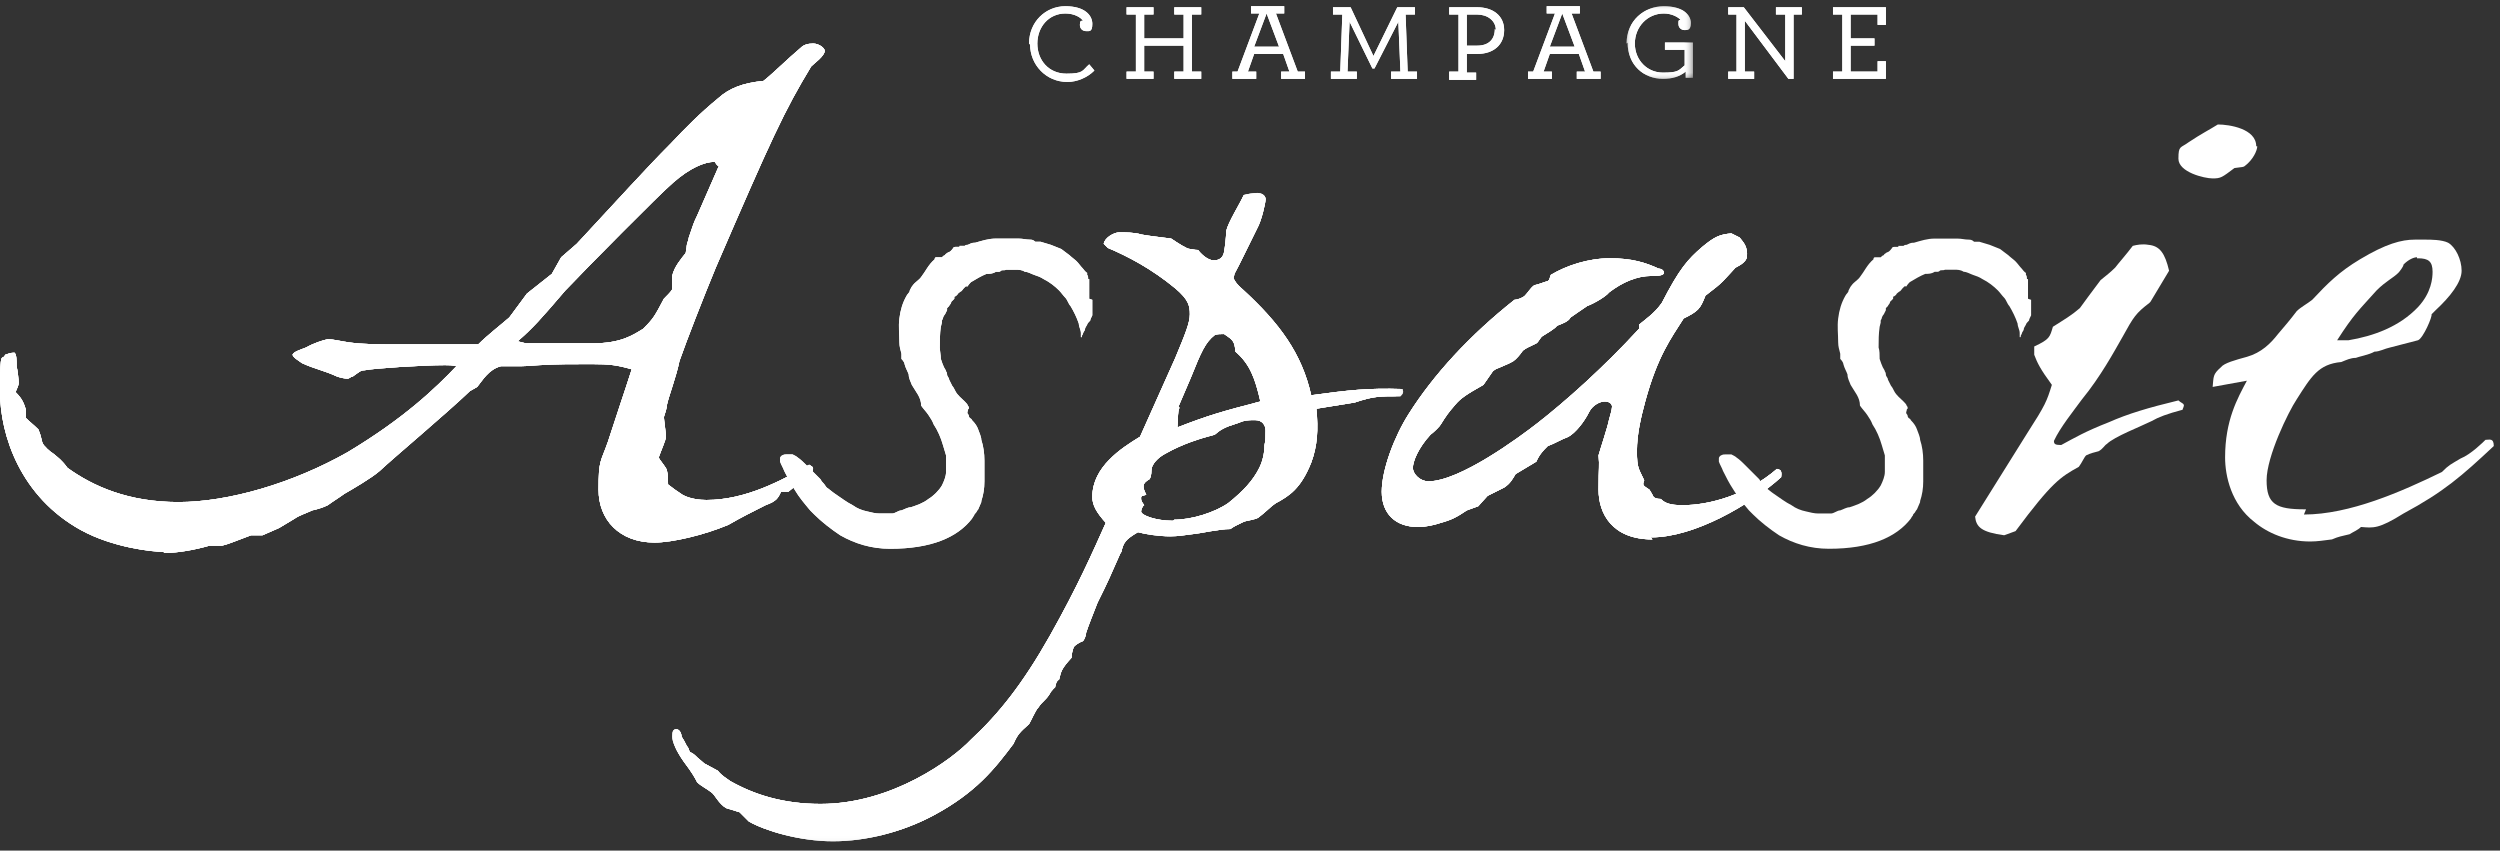 <?xml version="1.0" encoding="UTF-8"?>
<svg id="Calque_1" data-name="Calque 1" xmlns="http://www.w3.org/2000/svg" xmlns:xlink="http://www.w3.org/1999/xlink" version="1.1" viewBox="0 0 241 82">
  <rect x="0" y="0" width="241" height="82" fill="#333333" stroke="none"/>
  <defs>
    <style>
      .cls-1 {
        mask: url(#mask);
      }

      .cls-2 {
        mask: url(#mask-2-2);
      }

      .cls-3 {
        mask: url(#mask-4-2);
      }

      .cls-4 {
        fill: #fff;
        fill-rule: evenodd;
        stroke-width: 0px;
      }

      .cls-5 {
        mask: url(#mask-3);
      }

      .cls-6 {
        mask: url(#mask-5);
      }

      .cls-7 {
        mask: url(#mask-1);
      }
    </style>
    <mask id="mask" x="156.8" y=".5" width="6.3" height="7.2" maskUnits="userSpaceOnUse">
      <g id="mask-2">
        <polygon id="path-1" class="cls-4" points="156.8 .5 163.1 .5 163.1 7.7 156.8 7.7 156.8 .5"/>
      </g>
    </mask>
    <mask id="mask-1" x="156.8" y=".5" width="6.3" height="7.2" maskUnits="userSpaceOnUse">
      <g id="mask-4">
        <polygon id="path-3" class="cls-4" points="156.8 .5 163.1 .5 163.1 7.7 156.8 7.7 156.8 .5"/>
      </g>
    </mask>
    <mask id="mask-2-2" data-name="mask-2" x="64.7" y="18.5" width="70.6" height="62.6" maskUnits="userSpaceOnUse">
      <g id="mask-6">
        <polygon id="path-5" class="cls-4" points="64.7 18.5 135.2 18.5 135.2 81.1 64.7 81.1 64.7 18.5"/>
      </g>
    </mask>
    <mask id="mask-3" x="64.7" y="18.5" width="70.6" height="62.6" maskUnits="userSpaceOnUse">
      <g id="mask-8">
        <polygon id="path-7" class="cls-4" points="64.7 18.5 135.2 18.5 135.2 81.1 64.7 81.1 64.7 18.5"/>
      </g>
    </mask>
    <mask id="mask-4-2" data-name="mask-4" x="64.7" y="18.5" width="70.6" height="62.6" maskUnits="userSpaceOnUse">
      <g id="mask-10">
        <polygon id="path-9" class="cls-4" points="64.7 18.5 135.2 18.5 135.2 81.1 64.7 81.1 64.7 18.5"/>
      </g>
    </mask>
    <mask id="mask-5" x="64.7" y="18.5" width="70.6" height="62.6" maskUnits="userSpaceOnUse">
      <g id="mask-12">
        <polygon id="path-11" class="cls-4" points="64.7 18.5 135.2 18.5 135.2 81.1 64.7 81.1 64.7 18.5"/>
      </g>
    </mask>
  </defs>
  <g id="Artboards">
    <g id="product-details">
      <g id="nav">
        <g id="nav-logo">
          <path id="Fill-1" class="cls-4" d="M99.2,4.2c0-2.1,1.6-3.6,3.5-3.6s2.6.9,2.6,1.7-.3.7-.6.7-.6-.2-.6-.6.1-.4.3-.4c-.2-.3-.8-.7-1.7-.7-1.6,0-2.7,1.3-2.7,2.9s1.1,2.9,2.8,2.9,1.5-.3,2.2-.9l.5.6c-.7.7-1.7,1.1-2.6,1.1-2.1,0-3.6-1.7-3.6-3.6"/>
          <polygon id="Fill-3" class="cls-4" points="108.6 6.9 109.5 6.9 109.5 1.4 108.6 1.4 108.6 .7 111.2 .7 111.2 1.4 110.3 1.4 110.3 3.7 114.1 3.7 114.1 1.4 113.2 1.4 113.2 .7 115.8 .7 115.8 1.4 114.9 1.4 114.9 6.9 115.8 6.9 115.8 7.6 113.2 7.6 113.2 6.9 114.1 6.9 114.1 4.4 110.3 4.4 110.3 6.9 111.2 6.9 111.2 7.6 108.6 7.6 108.6 6.9"/>
          <path id="Fill-5" class="cls-4" d="M123.3,4.5l-1.2-3.2-1.2,3.2h2.4ZM118.6,6.9h.7l2.1-5.6h-.8v-.7h3.2v.7h-.8l2.1,5.6h.7v.7h-2.3v-.7h.8l-.6-1.7h-2.8l-.6,1.7h.8v.7h-2.3v-.7Z"/>
          <polygon id="Fill-7" class="cls-4" points="128.3 6.9 129.2 6.9 129.4 1.4 128.5 1.4 128.5 .7 130.2 .7 132.4 5.4 134.7 .7 136.4 .7 136.4 1.4 135.5 1.4 135.7 6.9 136.6 6.9 136.6 7.6 134.1 7.6 134.1 6.9 135 6.9 134.8 2.1 132.5 6.6 132.3 6.6 130.1 2.1 129.9 6.9 130.8 6.9 130.8 7.6 128.3 7.6 128.3 6.9"/>
          <path id="Fill-9" class="cls-4" d="M144.2,2.9c0-.9-.8-1.5-1.8-1.5h-1v3c.2,0,.6,0,1,0,1.1,0,1.7-.6,1.7-1.6h0ZM139.7,6.9h.9V1.4h-.9v-.7h2.7c1.5,0,2.6.8,2.6,2.2s-1,2.3-2.6,2.3-.8,0-1,0v1.8h.9v.7h-2.6v-.7Z"/>
          <path id="Fill-11" class="cls-4" d="M151.8,4.5l-1.2-3.2-1.2,3.2h2.4ZM147.1,6.9h.7l2.1-5.6h-.8v-.7h3.2v.7h-.8l2.1,5.6h.7v.7h-2.3v-.7h.8l-.6-1.7h-2.8l-.6,1.7h.8v.7h-2.3v-.7Z"/>
          <g id="Group-15">
            <g class="cls-1">
              <path id="Fill-13" class="cls-4" d="M156.8,4.2c0-2.2,1.7-3.6,3.6-3.6s2.6.9,2.6,1.6-.3.7-.6.7-.6-.2-.6-.6,0-.3.2-.4c-.3-.3-.9-.6-1.6-.6-1.6,0-2.8,1.3-2.8,2.9s1.2,2.8,2.7,2.8,1.5-.2,2.1-.7v-1.5h-1.9v-.7h2.7v3.4h-.7v-.6c-.6.5-1.3.7-2.2.7-1.8,0-3.4-1.3-3.4-3.5"/>
            </g>
          </g>
          <polygon id="Fill-16" class="cls-4" points="168.2 2 168.2 6.9 169.1 6.9 169.1 7.6 166.6 7.6 166.6 6.9 167.4 6.9 167.4 1.4 166.6 1.4 166.6 .7 168.1 .7 172.1 5.9 172.1 1.4 171.2 1.4 171.2 .7 173.7 .7 173.7 1.4 172.9 1.4 172.9 7.6 172.4 7.6 168.2 2"/>
          <polygon id="Fill-18" class="cls-4" points="176.7 6.9 177.6 6.9 177.6 1.4 176.7 1.4 176.7 .7 181.8 .7 181.8 2.4 181 2.4 181 1.4 178.4 1.4 178.4 3.7 180.7 3.7 180.7 4.4 178.4 4.4 178.4 6.9 181 6.9 181 5.9 181.8 5.9 181.8 7.6 176.7 7.6 176.7 6.9"/>
          <path id="Fill-20" class="cls-4" d="M99.2,4.2c0-2.1,1.6-3.6,3.5-3.6s2.6.9,2.6,1.7-.3.7-.6.7-.6-.2-.6-.6.1-.4.3-.4c-.2-.3-.8-.7-1.7-.7-1.6,0-2.7,1.3-2.7,2.9s1.1,2.9,2.8,2.9,1.5-.3,2.2-.9l.5.6c-.7.7-1.7,1.1-2.6,1.1-2.1,0-3.6-1.7-3.6-3.6"/>
          <polygon id="Fill-22" class="cls-4" points="108.6 6.9 109.5 6.9 109.5 1.4 108.6 1.4 108.6 .7 111.2 .7 111.2 1.4 110.3 1.4 110.3 3.7 114.1 3.7 114.1 1.4 113.2 1.4 113.2 .7 115.8 .7 115.8 1.4 114.9 1.4 114.9 6.9 115.8 6.9 115.8 7.6 113.2 7.6 113.2 6.9 114.1 6.9 114.1 4.4 110.3 4.4 110.3 6.9 111.2 6.9 111.2 7.6 108.6 7.6 108.6 6.9"/>
          <path id="Fill-24" class="cls-4" d="M123.3,4.5l-1.2-3.2-1.2,3.2h2.4ZM118.6,6.9h.7l2.1-5.6h-.8v-.7h3.2v.7h-.8l2.1,5.6h.7v.7h-2.3v-.7h.8l-.6-1.7h-2.8l-.6,1.7h.8v.7h-2.3v-.7Z"/>
          <polygon id="Fill-26" class="cls-4" points="128.3 6.9 129.2 6.9 129.4 1.4 128.5 1.4 128.5 .7 130.2 .7 132.4 5.4 134.7 .7 136.4 .7 136.4 1.4 135.5 1.4 135.7 6.9 136.6 6.9 136.6 7.6 134.1 7.6 134.1 6.9 135 6.9 134.8 2.1 132.5 6.6 132.3 6.6 130.1 2.1 129.9 6.9 130.8 6.9 130.8 7.6 128.3 7.6 128.3 6.9"/>
          <path id="Fill-28" class="cls-4" d="M144.2,2.9c0-.9-.8-1.5-1.8-1.5h-1v3c.2,0,.6,0,1,0,1.1,0,1.7-.6,1.7-1.6h0ZM139.7,6.9h.9V1.4h-.9v-.7h2.7c1.5,0,2.6.8,2.6,2.2s-1,2.3-2.6,2.3-.8,0-1,0v1.8h.9v.7h-2.6v-.7Z"/>
          <path id="Fill-30" class="cls-4" d="M151.8,4.5l-1.2-3.2-1.2,3.2h2.4ZM147.1,6.9h.7l2.1-5.6h-.8v-.7h3.2v.7h-.8l2.1,5.6h.7v.7h-2.3v-.7h.8l-.6-1.7h-2.8l-.6,1.7h.8v.7h-2.3v-.7Z"/>
          <g id="Group-34">
            <g class="cls-7">
              <path id="Fill-32" class="cls-4" d="M156.8,4.2c0-2.2,1.7-3.6,3.6-3.6s2.6.9,2.6,1.6-.3.7-.6.7-.6-.2-.6-.6,0-.3.2-.4c-.3-.3-.9-.6-1.6-.6-1.6,0-2.8,1.3-2.8,2.9s1.2,2.8,2.7,2.8,1.5-.2,2.1-.7v-1.5h-1.9v-.7h2.7v3.4h-.7v-.6c-.6.5-1.3.7-2.2.7-1.8,0-3.4-1.3-3.4-3.5"/>
            </g>
          </g>
          <polygon id="Fill-35" class="cls-4" points="168.2 2 168.2 6.9 169.1 6.9 169.1 7.6 166.6 7.6 166.6 6.9 167.4 6.9 167.4 1.4 166.6 1.4 166.6 .7 168.1 .7 172.1 5.9 172.1 1.4 171.2 1.4 171.2 .7 173.7 .7 173.7 1.4 172.9 1.4 172.9 7.6 172.4 7.6 168.2 2"/>
          <polygon id="Fill-37" class="cls-4" points="176.7 6.9 177.6 6.9 177.6 1.4 176.7 1.4 176.7 .7 181.8 .7 181.8 2.4 181 2.4 181 1.4 178.4 1.4 178.4 3.7 180.7 3.7 180.7 4.4 178.4 4.4 178.4 6.9 181 6.9 181 5.9 181.8 5.9 181.8 7.6 176.7 7.6 176.7 6.9"/>
          <path id="Fill-39" class="cls-4" d="M15.8,53.2c-1.1,0-4.9-.4-8-2.1C2,47.9,0,42,0,37.7s.2-2.8.5-3.5c.3-.1.5-.2.9-.2.2.2.2.7.2,1.3.1.4.2,1.3.2,1.6s-.2.6-.3.9c.7.7.8,1.1,1,1.7v.8c.4.4.8.7,1.2,1.1.3.7.3,1.1.4,1.3.1.3.8.9,1,1,.5.4.9.7,1.4,1.4,2.5,1.8,5.9,3.3,10.7,3.3s11-1.8,16.3-4.8c5.5-3.3,8.5-6.2,10.5-8.3-.4-.1-.8-.1-1.1-.1-2.1,0-6.8.3-7.8.5-.3,0-.4.1-1.1.6-.2,0-.3.2-.5.2-.3,0-.7-.1-1-.2-1.3-.6-2.1-.7-3.4-1.3-.4-.3-.8-.5-.9-.8.1-.3.8-.5,1.3-.7.7-.4,1.6-.7,2.1-.8.5,0,1.3.2,2,.3,1.4.2,2.9.2,4.7.2h7.8c.9-.9,2.2-1.9,3-2.6l1.7-2.3,2.4-1.9.9-1.6,1.5-1.3c4.1-4.4,6.7-7.3,9-9.6,1.6-1.7,2.9-3,4.6-4.4,1.1-1,2.4-1.5,4.4-1.7.9-.7,2.4-2.2,3.6-3.2.3-.3.7-.4,1.2-.4s1.1.4,1.1.7c0,.5-1,1.2-1.3,1.5-2.6,4.3-3.8,6.9-9.2,19.4-1.2,2.9-2.8,7-3.5,9-.3,1.5-1,3.3-1.2,4.2,0,.3-.2.9-.3,1.2,0,.2.2,1.6.2,1.9s-.5,1.4-.7,2c.1.3.8,1,.8,1.3.1.4.1.7.1,1.3.5.4.8.6,1.4,1,.7.4,1.7.5,2.3.5,3.8,0,7.3-1.9,9.9-3.4.3.2.5.2.3.7-.8.7-1.3,1.1-2.3,1.9h-.7c-.3.6-.4.9-1.5,1.3-1,.5-2.4,1.2-3.6,1.9-2.4,1-5.4,1.7-7.1,1.7-3.4,0-5.4-2.2-5.4-5.1s.2-2.6.9-4.6c.9-2.8,1.5-4.5,2.3-7-1.4-.4-2.1-.5-3.9-.5s-3.4,0-5,.1c-.3,0-1.2.1-1.7.1h-2c-1.2.3-1.8,1.4-2.3,2l-.7.4c-2.3,2.2-7.2,6.3-8.7,7.7-.8.7-2.7,1.8-3.4,2.2-.4.3-1.2.8-1.6,1.1-.4.2-1,.4-1.5.5-.4.2-1.3.5-1.7.8l-1.5.9-1.6.7h-1.1c-1.6.6-2.3.9-2.8,1h-1.2c-1.4.4-3,.7-4.3.7h-.1ZM57.1,33.1c2.8,0,3.9-.8,4.9-1.4,1-1,1.1-1.2,2-2.9.3-.3.7-.7.8-.9v-1.3c.2-.9.9-1.7,1.3-2.2,0-.1.1-.5.1-.7,0-.2.2-.6.2-.8.4-1.2.5-1.5.8-2.1l2.1-4.8c-.2,0-.3-.3-.4-.4-1,0-2.4.6-4,2-1.4,1.2-8.4,8.3-10.4,10.4-2.4,2.8-3.1,3.6-4.6,4.9l.8.2h6.6Z"/>
          <g id="Group-43">
            <g class="cls-2">
              <path id="Fill-41" class="cls-4" d="M79.1,77.5c6.9,0,12.7-4.3,14.5-6.2,2.7-2.5,5-5.4,7.6-10,2.7-4.8,4.1-8,5.4-10.9-.9-1-1.3-1.7-1.3-2.5,0-2.9,2.8-4.7,4.6-5.8l3.4-7.6c1-2.4,1.4-3.4,1.4-4.2s-.1-1.4-1.4-2.5c-2.3-1.9-4.6-3.1-6.5-3.9-.1-.1-.3-.3-.4-.4.1-.6,1-1.1,1.5-1.1s1.5,0,2.1.2c.5.1,1.3.2,2.9.4.6.4,1.5,1,1.8,1,.2,0,.4.1.8.1.2.3.9,1,1.5,1s.9-.3,1-.8c.1-.6.2-1.4.2-2,.2-.9,1.3-2.6,1.7-3.5.4-.1.9-.2,1.3-.2.5,0,.8.3.8.6,0,.4-.4,2.1-.8,2.8-1.1,2.2-1.6,3.3-2.2,4.4,0,.1-.1.4-.1.4.1.2.2.5.9,1.1,3.6,3.3,5.7,6.2,6.6,10.2,3.7-.5,5.4-.7,8.8-.6.1.3.1.4-.2.7-2.1,0-2.6,0-4.4.6l-3.7.6c.2,2,.1,3.6-.5,5.2-1,2.5-2.1,3.2-3.4,3.9-.6.4-.9.8-1.7,1.4-.3.2-1.2.3-1.4.4-.4.2-.9.4-1.3.7-1.1,0-2.7.4-3.7.5-.8.1-1.3.2-2.1.2-1.1,0-2.4-.2-3.1-.4-1.2.7-1.4,1-1.6,1.9-.1.1-.2.4-.3.6-.8,1.8-.9,2.1-2,4.3-.5,1.3-.8,2-1.1,2.9,0,.3-.2.7-.3.8-.3.1-.8.4-.9.6-.1.3-.2.6-.2,1-1,1.1-1,1.3-1.2,2.1-.3.2-.3.4-.4.8-.1,0-.3.3-.4.4-.1.2-.3.5-.5.7-.4.4-.5.5-.7.8-.3.3-.7,1.3-.9,1.6-.9.8-1.1,1-1.5,1.9-1.8,2.4-3.6,4.7-7.7,6.9-3,1.6-6.5,2.5-9.7,2.5s-6.5-1-8.1-1.9l-.9-.9-1.3-.4c-.7-.4-1.1-1.3-1.4-1.5-.5-.4-1-.6-1.4-1-.2-.4-.4-.8-1.3-2-.7-1-1.1-1.9-1.1-2.4s.1-.7.4-.7.5.4.5.7c.2.3.3.5.5.9.2.2.2.4.3.6.3.1.5.3.7.5l.7.6,1.3.7c.4.5.8.7,1.2,1,2.3,1.3,5.1,2.2,8.7,2.2h.1ZM113.7,39.3c-.2.5-.1.8-.2,1.9,3.1-1.2,4.2-1.5,8-2.5-.5-2.2-1-3.6-2.4-4.8-.1-1-.2-1.1-1.1-1.7-.3,0-.7,0-.9.1-.9.7-1.3,1.6-2.3,4.1l-1.2,2.8ZM113.2,50.1c1.7,0,3.9-.7,5.2-1.6,1.5-1.2,2.4-2.2,3-3.4.3-.6.5-1.4.5-2.2.1-.4.1-.9.1-1.4s-.3-1-1-1-1,0-1.7.3c-1.3.4-1.6.6-2.2,1.1-1.5.4-3.1.9-4.7,1.8-.8.4-1.4,1.1-1.4,1.6s-.1.8-.2.9c-.7.4-.7.7-.3,1.5-.4.1-.5.1-.5.3,0,.2,0,.3.3.7-.1,0-.3.4-.3.6,0,.4,1.5.9,3,.9h.1Z"/>
            </g>
          </g>
          <path id="Fill-44" class="cls-4" d="M159.3,52c-3.9,0-5.2-2.5-5.2-4.8s.1-2.2,0-3.3c.1-.4.9-2.8,1-3.4.1-.4.3-1,.3-1.3s-.3-.5-.7-.5c-.5,0-1.2.4-1.5,1-.5,1-1.3,2-2,2.4-1,.4-1.2.6-2,.9-.4.4-.8.8-1.1,1.5l-2,1.2c-.3.5-.5.9-1.1,1.3l-1.6.8-.9,1c-.3.1-.8.3-1.1.4-.9.6-1.4.9-2.5,1.2-.6.2-1.4.4-2.2.4-2.2,0-3.5-1.3-3.5-3.4s1.2-5.3,2.6-7.5c2.4-3.8,5.9-7.6,10.2-11,.3,0,.8-.2,1-.4.3-.3.5-.7.9-1,.5-.1.9-.3,1.3-.4.2-.1.2-.4.3-.6,1.5-.9,3.6-1.6,5.7-1.6s3.4.4,4.7,1c.3,0,.5.2.5.4,0,.3-.8.3-1.2.3-1.4,0-2.8.6-4.1,1.6-.2.3-1.3,1-2.1,1.3-.9.6-1,.7-1.6,1.1-.2.4-.8.6-1.3.8-.2.3-1.1.8-1.4,1-.2.1-.4.6-.6.7-.8.4-.9.4-1.3.7-.2.3-.6.8-.9,1-.3.2-.8.4-1.5.7-.1,0-.4.2-.5.3l-.9,1.3c-1.6.9-2.2,1.3-2.7,1.9-.7.8-.9,1.1-1.4,1.9-.1.2-.6.7-1,1-1.2,1.3-1.7,2.6-1.7,3.2s.7,1.3,1.5,1.3c3,0,8.7-4.2,10.5-5.6,2.7-2.1,6.4-5.4,9.8-9.1v-.4c.6-.5,1.5-1.1,2.2-2.1,1.7-3.3,2.5-4.2,3.9-5.4,1.2-1,1.7-1.2,2.8-1.3l.8.4c.4.5.8.9.7,1.9-.1.4-.5.7-1.1,1-.2.2-.9,1-1.2,1.3-.4.4-.8.7-1.7,1.4-.5,1.3-.7,1.5-2.1,2.2-1.2,1.9-2.5,3.6-3.7,8-.4,1.5-.8,3.1-.8,4.8s.2,1.7.7,2.8c-.2.5-.1.5.5.9.2.3.3.5.4.7.1.1.3.2.7.2.4.4.9.6,2.1.6,2.6,0,6.2-1,9.1-3.5.3.1.5.1.4.8-3,2.7-8.4,5.8-12.5,5.8h-.1Z"/>
          <path id="Fill-46" class="cls-4" d="M15.8,53.2c-1.1,0-4.9-.4-8-2.1C2,47.9,0,42,0,37.7s.2-2.8.5-3.5c.3-.1.5-.2.9-.2.2.2.2.7.2,1.3.1.4.2,1.3.2,1.6s-.2.6-.3.9c.7.7.8,1.1,1,1.7v.8c.4.4.8.7,1.2,1.1.3.7.3,1.1.4,1.3.1.3.8.9,1,1,.5.4.9.7,1.4,1.4,2.5,1.8,5.9,3.3,10.7,3.3s11-1.8,16.3-4.8c5.5-3.3,8.5-6.2,10.5-8.3-.4-.1-.8-.1-1.1-.1-2.1,0-6.8.3-7.8.5-.3,0-.4.1-1.1.6-.2,0-.3.2-.5.2-.3,0-.7-.1-1-.2-1.3-.6-2.1-.7-3.4-1.3-.4-.3-.8-.5-.9-.8.1-.3.8-.5,1.3-.7.7-.4,1.6-.7,2.1-.8.5,0,1.3.2,2,.3,1.4.2,2.9.2,4.7.2h7.8c.9-.9,2.2-1.9,3-2.6l1.7-2.3,2.4-1.9.9-1.6,1.5-1.3c4.1-4.4,6.7-7.3,9-9.6,1.6-1.7,2.9-3,4.6-4.4,1.1-1,2.4-1.5,4.4-1.7.9-.7,2.4-2.2,3.6-3.2.3-.3.7-.4,1.2-.4s1.1.4,1.1.7c0,.5-1,1.2-1.3,1.5-2.6,4.3-3.8,6.9-9.2,19.4-1.2,2.9-2.8,7-3.5,9-.3,1.5-1,3.3-1.2,4.2,0,.3-.2.9-.3,1.2,0,.2.2,1.6.2,1.9s-.5,1.4-.7,2c.1.3.8,1,.8,1.3.1.4.1.7.1,1.3.5.4.8.6,1.4,1,.7.4,1.7.5,2.3.5,3.8,0,7.3-1.9,9.9-3.4.3.2.5.2.3.7-.8.7-1.3,1.1-2.3,1.9h-.7c-.3.6-.4.9-1.5,1.3-1,.5-2.4,1.2-3.6,1.9-2.4,1-5.4,1.7-7.1,1.7-3.4,0-5.4-2.2-5.4-5.1s.2-2.6.9-4.6c.9-2.8,1.5-4.5,2.3-7-1.4-.4-2.1-.5-3.9-.5s-3.4,0-5,.1c-.3,0-1.2.1-1.7.1h-2c-1.2.3-1.8,1.4-2.3,2l-.7.4c-2.3,2.2-7.2,6.3-8.7,7.7-.8.7-2.7,1.8-3.4,2.2-.4.3-1.2.8-1.6,1.1-.4.2-1,.4-1.5.5-.4.2-1.3.5-1.7.8l-1.5.9-1.6.7h-1.1c-1.6.6-2.3.9-2.8,1h-1.2c-1.4.4-3,.7-4.3.7h-.1ZM57.1,33.1c2.8,0,3.9-.8,4.9-1.4,1-1,1.1-1.2,2-2.9.3-.3.7-.7.8-.9v-1.3c.2-.9.9-1.7,1.3-2.2,0-.1.1-.5.1-.7,0-.2.2-.6.2-.8.4-1.2.5-1.5.8-2.1l2.1-4.8c-.2,0-.3-.3-.4-.4-1,0-2.4.6-4,2-1.4,1.2-8.4,8.3-10.4,10.4-2.4,2.8-3.1,3.6-4.6,4.9l.8.2h6.6Z"/>
          <g id="Group-50">
            <g class="cls-5">
              <path id="Fill-48" class="cls-4" d="M79.1,77.5c6.9,0,12.7-4.3,14.5-6.2,2.7-2.5,5-5.4,7.6-10,2.7-4.8,4.1-8,5.4-10.9-.9-1-1.3-1.7-1.3-2.5,0-2.9,2.8-4.7,4.6-5.8l3.4-7.6c1-2.4,1.4-3.4,1.4-4.2s-.1-1.4-1.4-2.5c-2.3-1.9-4.6-3.1-6.5-3.9-.1-.1-.3-.3-.4-.4.1-.6,1-1.1,1.5-1.1s1.5,0,2.1.2c.5.1,1.3.2,2.9.4.6.4,1.5,1,1.8,1,.2,0,.4.1.8.1.2.3.9,1,1.5,1s.9-.3,1-.8c.1-.6.2-1.4.2-2,.2-.9,1.3-2.6,1.7-3.5.4-.1.9-.2,1.3-.2.5,0,.8.3.8.6,0,.4-.4,2.1-.8,2.8-1.1,2.2-1.6,3.3-2.2,4.4,0,.1-.1.4-.1.4.1.2.2.5.9,1.1,3.6,3.3,5.7,6.2,6.6,10.2,3.7-.5,5.4-.7,8.8-.6.1.3.1.4-.2.7-2.1,0-2.6,0-4.4.6l-3.7.6c.2,2,.1,3.6-.5,5.2-1,2.5-2.1,3.2-3.4,3.9-.6.4-.9.8-1.7,1.4-.3.2-1.2.3-1.4.4-.4.2-.9.4-1.3.7-1.1,0-2.7.4-3.7.5-.8.1-1.3.2-2.1.2-1.1,0-2.4-.2-3.1-.4-1.2.7-1.4,1-1.6,1.9-.1.1-.2.4-.3.6-.8,1.8-.9,2.1-2,4.3-.5,1.3-.8,2-1.1,2.9,0,.3-.2.7-.3.8-.3.1-.8.4-.9.6-.1.3-.2.6-.2,1-1,1.1-1,1.3-1.2,2.1-.3.2-.3.4-.4.8-.1,0-.3.3-.4.4-.1.2-.3.5-.5.7-.4.4-.5.5-.7.8-.3.3-.7,1.3-.9,1.6-.9.8-1.1,1-1.5,1.9-1.8,2.4-3.6,4.7-7.7,6.9-3,1.6-6.5,2.5-9.7,2.5s-6.5-1-8.1-1.9l-.9-.9-1.3-.4c-.7-.4-1.1-1.3-1.4-1.5-.5-.4-1-.6-1.4-1-.2-.4-.4-.8-1.3-2-.7-1-1.1-1.9-1.1-2.4s.1-.7.4-.7.5.4.5.7c.2.3.3.5.5.9.2.2.2.4.3.6.3.1.5.3.7.5l.7.6,1.3.7c.4.5.8.7,1.2,1,2.3,1.3,5.1,2.2,8.7,2.2h.1ZM113.7,39.3c-.2.5-.1.8-.2,1.9,3.1-1.2,4.2-1.5,8-2.5-.5-2.2-1-3.6-2.4-4.8-.1-1-.2-1.1-1.1-1.7-.3,0-.7,0-.9.1-.9.7-1.3,1.6-2.3,4.1l-1.2,2.8ZM113.2,50.1c1.7,0,3.9-.7,5.2-1.6,1.5-1.2,2.4-2.2,3-3.4.3-.6.5-1.4.5-2.2.1-.4.1-.9.1-1.4s-.3-1-1-1-1,0-1.7.3c-1.3.4-1.6.6-2.2,1.1-1.5.4-3.1.9-4.7,1.8-.8.4-1.4,1.1-1.4,1.6s-.1.8-.2.9c-.7.4-.7.7-.3,1.5-.4.1-.5.1-.5.3,0,.2,0,.3.3.7-.1,0-.3.4-.3.6,0,.4,1.5.9,3,.9h.1Z"/>
            </g>
          </g>
          <path id="Fill-51" class="cls-4" d="M159.3,52c-3.9,0-5.2-2.5-5.2-4.8s.1-2.2,0-3.3c.1-.4.9-2.8,1-3.4.1-.4.3-1,.3-1.3s-.3-.5-.7-.5c-.5,0-1.2.4-1.5,1-.5,1-1.3,2-2,2.4-1,.4-1.2.6-2,.9-.4.4-.8.8-1.1,1.5l-2,1.2c-.3.5-.5.9-1.1,1.3l-1.6.8-.9,1c-.3.1-.8.3-1.1.4-.9.6-1.4.9-2.5,1.2-.6.2-1.4.4-2.2.4-2.2,0-3.5-1.3-3.5-3.4s1.2-5.3,2.6-7.5c2.4-3.8,5.9-7.6,10.2-11,.3,0,.8-.2,1-.4.3-.3.5-.7.9-1,.5-.1.9-.3,1.3-.4.2-.1.2-.4.3-.6,1.5-.9,3.6-1.6,5.7-1.6s3.4.4,4.7,1c.3,0,.5.2.5.4,0,.3-.8.3-1.2.3-1.4,0-2.8.6-4.1,1.6-.2.3-1.3,1-2.1,1.3-.9.6-1,.7-1.6,1.1-.2.4-.8.6-1.3.8-.2.3-1.1.8-1.4,1-.2.1-.4.6-.6.7-.8.4-.9.4-1.3.7-.2.3-.6.8-.9,1-.3.2-.8.4-1.5.7-.1,0-.4.2-.5.3l-.9,1.3c-1.6.9-2.2,1.3-2.7,1.9-.7.8-.9,1.1-1.4,1.9-.1.2-.6.7-1,1-1.2,1.3-1.7,2.6-1.7,3.2s.7,1.3,1.5,1.3c3,0,8.7-4.2,10.5-5.6,2.7-2.1,6.4-5.4,9.8-9.1v-.4c.6-.5,1.5-1.1,2.2-2.1,1.7-3.3,2.5-4.2,3.9-5.4,1.2-1,1.7-1.2,2.8-1.3l.8.4c.4.5.8.9.7,1.9-.1.4-.5.7-1.1,1-.2.2-.9,1-1.2,1.3-.4.4-.8.7-1.7,1.4-.5,1.3-.7,1.5-2.1,2.2-1.2,1.9-2.5,3.6-3.7,8-.4,1.5-.8,3.1-.8,4.8s.2,1.7.7,2.8c-.2.5-.1.5.5.9.2.3.3.5.4.7.1.1.3.2.7.2.4.4.9.6,2.1.6,2.6,0,6.2-1,9.1-3.5.3.1.5.1.4.8-3,2.7-8.4,5.8-12.5,5.8h-.1Z"/>
          <path id="Fill-53" class="cls-4" d="M96.2,25.9c0,0,.2,0,.3,0,0,0-.2,0-.3,0h0ZM96.7,25.9c0,0-.2,0-.2,0,0,0,.2,0,.2,0h0ZM105,28.8c0-.1,0-.3,0-.4h0s0,0,0,0c0,0,0,0,0-.1,0,0,0,0,0,0,0,0,0-.2,0-.2v-.2c0,0,0-.2,0-.2,0,0,0,0,0,0,0,0,0-.1,0-.2,0,0,0-.2,0-.3v-.3c-.1,0-.1,0-.1,0h0c0-.2,0-.3-.1-.4v-.2c-.1,0-.4-.4-.4-.4-.2-.2-.4-.5-.6-.7-.2-.2-.5-.4-.7-.6l-.8-.6h0s0,0,0,0c-.3-.1-.7-.3-1-.4-.3-.1-.7-.2-1-.3h-.5c-.2-.2-.4-.2-.5-.2-.4,0-.7-.1-1.1-.1-.4,0-.7,0-1.1,0-.4,0-.7,0-1.1,0-.7,0-1.3.2-2,.4,0,0,0,0,0,0,0,0,0,0-.1,0-.2,0-.4.1-.6.2-.1,0-.2,0-.3.1,0,0-.1,0-.2,0h-.3c0,.1,0,.1,0,.1,0,0,0,0,0,0,0,0,0,0,0,0,0,0,0,0,0,0,0,0,0,0-.1,0,0,0-.2,0-.3,0,0,0-.2,0-.2.1-.1.1-.2.3-.4.4,0,0,0,0,0,0,0,0-.1,0-.2.1,0,0-.2.1-.2.2-.1,0-.2.1-.3.2,0,0,0,0-.2,0-.1,0-.2,0-.3,0-.1,0-.2,0-.2.2-.6.5-.9,1.2-1.3,1.7,0,0,0,0,0,0,0,0,0,0,0,0-.2.3-.6.5-.8.8-.1.1-.2.3-.3.5,0,.2-.2.3-.3.5-.4.7-.6,1.4-.7,2.2-.1.8,0,1.5,0,2.3,0,.4.1.7.2,1.1v.5c.2.2.3.4.3.5.1.4.3.7.4,1,0,.4.2.7.3,1,.4.7.9,1.2.9,2,.2.3.5.6.7.9.2.3.4.6.5.9.4.6.7,1.3.9,2,.1.3.2.7.3,1,0,.2,0,.3,0,.5,0,.2,0,.4,0,.5h0c0,0,0,.2,0,.3,0,.1,0,.2,0,.3,0,.4-.2.9-.4,1.3,0,0,0,0,0,0-.3.5-.8,1-1.3,1.3-.5.4-1.1.6-1.7.8-.3,0-.6.2-.9.3-.3,0-.6.3-.9.3h0c-.4,0-.8,0-1.2,0-.4,0-.8-.1-1.2-.2-.5-.1-1-.3-1.4-.6-.6-.3-1.1-.7-1.7-1.1-.3-.2-.5-.4-.8-.6-.1-.1-.2-.3-.3-.4-.1-.1-.2-.2-.3-.4l-1.4-1.4c-.2-.2-.5-.5-.8-.7-.1-.1-.3-.2-.5-.3-.2,0-.4,0-.5,0-.2,0-.3,0-.5.1,0,0-.2.1-.2.3,0,.1,0,.2,0,.3.1.3.3.6.4.9.3.6.6,1.2,1,1.8.4.7,1,1.4,1.5,2,0,0,.1.1.2.2,0,0,.2.2.2.2.7.7,1.6,1.4,2.5,2,0,0,0,0,0,0,0,0,0,0,0,0,1.4.8,3,1.3,4.8,1.3,4,0,6.5-1.1,7.9-2.9,0,0,0,0,0,0,0,0,0,0,0,0,0,0,.1-.2.2-.3,0-.1.1-.2.2-.3,0,0,0,0,0,0,0,0,.1-.2.2-.3.1-.2.2-.5.3-.7,0,0,0,0,0-.1.2-.6.3-1.2.3-1.9,0-.3,0-.6,0-1,0-.3,0-.7,0-1,0-.7-.1-1.4-.3-2,0-.3-.2-.7-.3-1-.1-.3-.3-.6-.6-.9,0,0,0-.1-.2-.2,0,0-.1-.1-.1-.2,0,0,0-.1-.1-.2,0,0-.1-.1,0-.3,0,0,0-.2.1-.2,0,0,0-.1,0-.1,0,0,0-.1-.1-.2,0-.1-.2-.3-.3-.4-.3-.3-.7-.6-.9-1-.1-.2-.2-.4-.3-.5-.1-.2-.2-.4-.3-.6,0-.2-.2-.3-.2-.5,0,0,0-.2-.1-.3,0-.1-.1-.2-.2-.4,0,0,0,0,0,0-.1-.2-.2-.5-.3-.8,0-.4-.1-.8-.1-1.1,0-.7,0-1.3.1-2h0s.1-.4.1-.4v-.2c0,0,.1-.2.1-.2,0-.1.1-.3.2-.4l.2-.4v-.2c0,0,.2-.2.2-.2,0-.1.2-.2.2-.4l.3-.3v-.2c.1,0,.3-.2.3-.2,0-.1.2-.2.3-.3.1,0,.2-.2.3-.3l.2-.2h.2c0-.1.3-.4.3-.4.5-.3,1-.6,1.5-.8,0,0,0,0,0,0,.3,0,.6,0,.9-.2,0,0,.1,0,.2,0,0,0,0,0,.1,0,0,0,.1,0,.2-.1.1-.1.3,0,.5-.1.3,0,.6,0,.9,0,.3,0,.6,0,.9.2.3,0,.6.2.9.3.3.1.6.2.9.4.6.3,1.1.7,1.5,1.1.2.2.4.5.6.7.2.2.3.6.5.8.3.5.6,1.1.8,1.7,0,.3.2.6.2.9,0,0,0,.2,0,.2h0c0,.2,0,.2,0,.2,0,0,0,0,.1,0,0,0,0,0,0-.1,0,0,0-.1.1-.2,0-.2.2-.3.2-.5,0-.1.1-.2.2-.4,0-.1.2-.3.3-.4,0-.1.1-.3.2-.5,0-.2,0-.3,0-.5v-.5s0,0,0,0c0-.1,0-.3,0-.5h0s0,0,0,0Z"/>
          <path id="Fill-55" class="cls-4" d="M15.8,53.2c-1.1,0-4.9-.4-8-2.1C2,47.9,0,42,0,37.7s.2-2.8.5-3.5c.3-.1.5-.2.9-.2.2.2.2.7.2,1.3.1.4.2,1.3.2,1.6s-.2.6-.3.9c.7.7.8,1.1,1,1.7v.8c.4.4.8.7,1.2,1.1.3.7.3,1.1.4,1.3.1.3.8.9,1,1,.5.4.9.7,1.4,1.4,2.5,1.8,5.9,3.3,10.7,3.3s11-1.8,16.3-4.8c5.5-3.3,8.5-6.2,10.5-8.3-.4-.1-.8-.1-1.1-.1-2.1,0-6.8.3-7.8.5-.3,0-.4.1-1.1.6-.2,0-.3.2-.5.2-.3,0-.7-.1-1-.2-1.3-.6-2.1-.7-3.4-1.3-.4-.3-.8-.5-.9-.8.1-.3.8-.5,1.3-.7.7-.4,1.6-.7,2.1-.8.5,0,1.3.2,2,.3,1.4.2,2.9.2,4.7.2h7.8c.9-.9,2.2-1.9,3-2.6l1.7-2.3,2.4-1.9.9-1.6,1.5-1.3c4.1-4.4,6.7-7.3,9-9.6,1.6-1.7,2.9-3,4.6-4.4,1.1-1,2.4-1.5,4.4-1.7.9-.7,2.4-2.2,3.6-3.2.3-.3.7-.4,1.2-.4s1.1.4,1.1.7c0,.5-1,1.2-1.3,1.5-2.6,4.3-3.8,6.9-9.2,19.4-1.2,2.9-2.8,7-3.5,9-.3,1.5-1,3.3-1.2,4.2,0,.3-.2.9-.3,1.2,0,.2.2,1.6.2,1.9s-.5,1.4-.7,2c.1.3.8,1,.8,1.3.1.4.1.7.1,1.3.5.4.8.6,1.4,1,.7.4,1.7.5,2.3.5,3.8,0,7.3-1.9,9.9-3.4.3.2.5.2.3.7-.8.7-1.3,1.1-2.3,1.9h-.7c-.3.6-.4.9-1.5,1.3-1,.5-2.4,1.2-3.6,1.9-2.4,1-5.4,1.7-7.1,1.7-3.4,0-5.4-2.2-5.4-5.1s.2-2.6.9-4.6c.9-2.8,1.5-4.5,2.3-7-1.4-.4-2.1-.5-3.9-.5s-3.4,0-5,.1c-.3,0-1.2.1-1.7.1h-2c-1.2.3-1.8,1.4-2.3,2l-.7.4c-2.3,2.2-7.2,6.3-8.7,7.7-.8.7-2.7,1.8-3.4,2.2-.4.3-1.2.8-1.6,1.1-.4.2-1,.4-1.5.5-.4.2-1.3.5-1.7.8l-1.5.9-1.6.7h-1.1c-1.6.6-2.3.9-2.8,1h-1.2c-1.4.4-3,.7-4.3.7h-.1ZM57.1,33.1c2.8,0,3.9-.8,4.9-1.4,1-1,1.1-1.2,2-2.9.3-.3.7-.7.8-.9v-1.3c.2-.9.9-1.7,1.3-2.2,0-.1.1-.5.1-.7,0-.2.2-.6.2-.8.4-1.2.5-1.5.8-2.1l2.1-4.8c-.2,0-.3-.3-.4-.4-1,0-2.4.6-4,2-1.4,1.2-8.4,8.3-10.4,10.4-2.4,2.8-3.1,3.6-4.6,4.9l.8.2h6.6Z"/>
          <g id="Group-59">
            <g class="cls-3">
              <path id="Fill-57" class="cls-4" d="M79.1,77.5c6.9,0,12.7-4.3,14.5-6.2,2.7-2.5,5-5.4,7.6-10,2.7-4.8,4.1-8,5.4-10.9-.9-1-1.3-1.7-1.3-2.5,0-2.9,2.8-4.7,4.6-5.8l3.4-7.6c1-2.4,1.4-3.4,1.4-4.2s-.1-1.4-1.4-2.5c-2.3-1.9-4.6-3.1-6.5-3.9-.1-.1-.3-.3-.4-.4.1-.6,1-1.1,1.5-1.1s1.5,0,2.1.2c.5.1,1.3.2,2.9.4.6.4,1.5,1,1.8,1,.2,0,.4.1.8.1.2.3.9,1,1.5,1s.9-.3,1-.8c.1-.6.2-1.4.2-2,.2-.9,1.3-2.6,1.7-3.5.4-.1.9-.2,1.3-.2.5,0,.8.3.8.6,0,.4-.4,2.1-.8,2.8-1.1,2.2-1.6,3.3-2.2,4.4,0,.1-.1.4-.1.4.1.2.2.5.9,1.1,3.6,3.3,5.7,6.2,6.6,10.2,3.7-.5,5.4-.7,8.8-.6.1.3.1.4-.2.7-2.1,0-2.6,0-4.4.6l-3.7.6c.2,2,.1,3.6-.5,5.2-1,2.5-2.1,3.2-3.4,3.9-.6.4-.9.8-1.7,1.4-.3.2-1.2.3-1.4.4-.4.2-.9.4-1.3.7-1.1,0-2.7.4-3.7.5-.8.1-1.3.2-2.1.2-1.1,0-2.4-.2-3.1-.4-1.2.7-1.4,1-1.6,1.9-.1.1-.2.4-.3.6-.8,1.8-.9,2.1-2,4.3-.5,1.3-.8,2-1.1,2.9,0,.3-.2.7-.3.8-.3.1-.8.4-.9.6-.1.3-.2.6-.2,1-1,1.1-1,1.3-1.2,2.1-.3.2-.3.4-.4.8-.1,0-.3.3-.4.4-.1.2-.3.5-.5.7-.4.4-.5.5-.7.8-.3.3-.7,1.3-.9,1.6-.9.8-1.1,1-1.5,1.9-1.8,2.4-3.6,4.7-7.7,6.9-3,1.6-6.5,2.5-9.7,2.5s-6.5-1-8.1-1.9l-.9-.9-1.3-.4c-.7-.4-1.1-1.3-1.4-1.5-.5-.4-1-.6-1.4-1-.2-.4-.4-.8-1.3-2-.7-1-1.1-1.9-1.1-2.4s.1-.7.4-.7.5.4.5.7c.2.3.3.5.5.9.2.2.2.4.3.6.3.1.5.3.7.5l.7.6,1.3.7c.4.5.8.7,1.2,1,2.3,1.3,5.1,2.2,8.7,2.2h.1ZM113.7,39.3c-.2.5-.1.8-.2,1.9,3.1-1.2,4.2-1.5,8-2.5-.5-2.2-1-3.6-2.4-4.8-.1-1-.2-1.1-1.1-1.7-.3,0-.7,0-.9.1-.9.7-1.3,1.6-2.3,4.1l-1.2,2.8ZM113.2,50.1c1.7,0,3.9-.7,5.2-1.6,1.5-1.2,2.4-2.2,3-3.4.3-.6.5-1.4.5-2.2.1-.4.1-.9.1-1.4s-.3-1-1-1-1,0-1.7.3c-1.3.4-1.6.6-2.2,1.1-1.5.4-3.1.9-4.7,1.8-.8.4-1.4,1.1-1.4,1.6s-.1.8-.2.9c-.7.4-.7.7-.3,1.5-.4.1-.5.1-.5.3,0,.2,0,.3.3.7-.1,0-.3.4-.3.6,0,.4,1.5.9,3,.9h.1Z"/>
            </g>
          </g>
          <path id="Fill-60" class="cls-4" d="M159.3,52c-3.9,0-5.2-2.5-5.2-4.8s.1-2.2,0-3.3c.1-.4.9-2.8,1-3.4.1-.4.3-1,.3-1.3s-.3-.5-.7-.5c-.5,0-1.2.4-1.5,1-.5,1-1.3,2-2,2.4-1,.4-1.2.6-2,.9-.4.4-.8.8-1.1,1.5l-2,1.2c-.3.5-.5.9-1.1,1.3l-1.6.8-.9,1c-.3.1-.8.3-1.1.4-.9.6-1.4.9-2.5,1.2-.6.2-1.4.4-2.2.4-2.2,0-3.5-1.3-3.5-3.4s1.2-5.3,2.6-7.5c2.4-3.8,5.9-7.6,10.2-11,.3,0,.8-.2,1-.4.3-.3.5-.7.9-1,.5-.1.9-.3,1.3-.4.2-.1.2-.4.3-.6,1.5-.9,3.6-1.6,5.7-1.6s3.4.4,4.7,1c.3,0,.5.2.5.4,0,.3-.8.3-1.2.3-1.4,0-2.8.6-4.1,1.6-.2.3-1.3,1-2.1,1.3-.9.6-1,.7-1.6,1.1-.2.4-.8.6-1.3.8-.2.3-1.1.8-1.4,1-.2.1-.4.6-.6.7-.8.4-.9.4-1.3.7-.2.3-.6.8-.9,1-.3.2-.8.4-1.5.7-.1,0-.4.2-.5.3l-.9,1.3c-1.6.9-2.2,1.3-2.7,1.9-.7.8-.9,1.1-1.4,1.9-.1.2-.6.7-1,1-1.2,1.3-1.7,2.6-1.7,3.2s.7,1.3,1.5,1.3c3,0,8.7-4.2,10.5-5.6,2.7-2.1,6.4-5.4,9.8-9.1v-.4c.6-.5,1.5-1.1,2.2-2.1,1.7-3.3,2.5-4.2,3.9-5.4,1.2-1,1.7-1.2,2.8-1.3l.8.4c.4.5.8.9.7,1.9-.1.4-.5.7-1.1,1-.2.2-.9,1-1.2,1.3-.4.4-.8.7-1.7,1.4-.5,1.3-.7,1.5-2.1,2.2-1.2,1.9-2.5,3.6-3.7,8-.4,1.5-.8,3.1-.8,4.8s.2,1.7.7,2.8c-.2.5-.1.5.5.9.2.3.3.5.4.7.1.1.3.2.7.2.4.4.9.6,2.1.6,2.6,0,6.2-1,9.1-3.5.3.1.5.1.4.8-3,2.7-8.4,5.8-12.5,5.8h-.1Z"/>
          <path id="Fill-62" class="cls-4" d="M15.8,53.2c-1.1,0-4.9-.4-8-2.1C2,47.9,0,42,0,37.7s.2-2.8.5-3.5c.3-.1.5-.2.9-.2.2.2.2.7.2,1.3.1.4.2,1.3.2,1.6s-.2.6-.3.9c.7.7.8,1.1,1,1.7v.8c.4.4.8.7,1.2,1.1.3.7.3,1.1.4,1.3.1.3.8.9,1,1,.5.4.9.7,1.4,1.4,2.5,1.8,5.9,3.3,10.7,3.3s11-1.8,16.3-4.8c5.5-3.3,8.5-6.2,10.5-8.3-.4-.1-.8-.1-1.1-.1-2.1,0-6.8.3-7.8.5-.3,0-.4.1-1.1.6-.2,0-.3.2-.5.2-.3,0-.7-.1-1-.2-1.3-.6-2.1-.7-3.4-1.3-.4-.3-.8-.5-.9-.8.1-.3.8-.5,1.3-.7.7-.4,1.6-.7,2.1-.8.5,0,1.3.2,2,.3,1.4.2,2.9.2,4.7.2h7.8c.9-.9,2.2-1.9,3-2.6l1.7-2.3,2.4-1.9.9-1.6,1.5-1.3c4.1-4.4,6.7-7.3,9-9.6,1.6-1.7,2.9-3,4.6-4.4,1.1-1,2.4-1.5,4.4-1.7.9-.7,2.4-2.2,3.6-3.2.3-.3.7-.4,1.2-.4s1.1.4,1.1.7c0,.5-1,1.2-1.3,1.5-2.6,4.3-3.8,6.9-9.2,19.4-1.2,2.9-2.8,7-3.5,9-.3,1.5-1,3.3-1.2,4.2,0,.3-.2.9-.3,1.2,0,.2.2,1.6.2,1.9s-.5,1.4-.7,2c.1.3.8,1,.8,1.3.1.4.1.7.1,1.3.5.4.8.6,1.4,1,.7.4,1.7.5,2.3.5,3.8,0,7.3-1.9,9.9-3.4.3.2.5.2.3.7-.8.7-1.3,1.1-2.3,1.9h-.7c-.3.6-.4.9-1.5,1.3-1,.5-2.4,1.2-3.6,1.9-2.4,1-5.4,1.7-7.1,1.7-3.4,0-5.4-2.2-5.4-5.1s.2-2.6.9-4.6c.9-2.8,1.5-4.5,2.3-7-1.4-.4-2.1-.5-3.9-.5s-3.4,0-5,.1c-.3,0-1.2.1-1.7.1h-2c-1.2.3-1.8,1.4-2.3,2l-.7.4c-2.3,2.2-7.2,6.3-8.7,7.7-.8.7-2.7,1.8-3.4,2.2-.4.3-1.2.8-1.6,1.1-.4.2-1,.4-1.5.5-.4.2-1.3.5-1.7.8l-1.5.9-1.6.7h-1.1c-1.6.6-2.3.9-2.8,1h-1.2c-1.4.4-3,.7-4.3.7h-.1ZM57.1,33.1c2.8,0,3.9-.8,4.9-1.4,1-1,1.1-1.2,2-2.9.3-.3.7-.7.8-.9v-1.3c.2-.9.9-1.7,1.3-2.2,0-.1.1-.5.1-.7,0-.2.2-.6.2-.8.4-1.2.5-1.5.8-2.1l2.1-4.8c-.2,0-.3-.3-.4-.4-1,0-2.4.6-4,2-1.4,1.2-8.4,8.3-10.4,10.4-2.4,2.8-3.1,3.6-4.6,4.9l.8.2h6.6Z"/>
          <g id="Group-66">
            <g class="cls-6">
              <path id="Fill-64" class="cls-4" d="M79.1,77.5c6.9,0,12.7-4.3,14.5-6.2,2.7-2.5,5-5.4,7.6-10,2.7-4.8,4.1-8,5.4-10.9-.9-1-1.3-1.7-1.3-2.5,0-2.9,2.8-4.7,4.6-5.8l3.4-7.6c1-2.4,1.4-3.4,1.4-4.2s-.1-1.4-1.4-2.5c-2.3-1.9-4.6-3.1-6.5-3.9-.1-.1-.3-.3-.4-.4.1-.6,1-1.1,1.5-1.1s1.5,0,2.1.2c.5.1,1.3.2,2.9.4.6.4,1.5,1,1.8,1,.2,0,.4.1.8.1.2.3.9,1,1.5,1s.9-.3,1-.8c.1-.6.2-1.4.2-2,.2-.9,1.3-2.6,1.7-3.5.4-.1.9-.2,1.3-.2.5,0,.8.3.8.6,0,.4-.4,2.1-.8,2.8-1.1,2.2-1.6,3.3-2.2,4.4,0,.1-.1.4-.1.4.1.2.2.5.9,1.1,3.6,3.3,5.7,6.2,6.6,10.2,3.7-.5,5.4-.7,8.8-.6.1.3.1.4-.2.7-2.1,0-2.6,0-4.4.6l-3.7.6c.2,2,.1,3.6-.5,5.2-1,2.5-2.1,3.2-3.4,3.9-.6.4-.9.8-1.7,1.4-.3.2-1.2.3-1.4.4-.4.2-.9.4-1.3.7-1.1,0-2.7.4-3.7.5-.8.1-1.3.2-2.1.2-1.1,0-2.4-.2-3.1-.4-1.2.7-1.4,1-1.6,1.9-.1.1-.2.4-.3.6-.8,1.8-.9,2.1-2,4.3-.5,1.3-.8,2-1.1,2.9,0,.3-.2.7-.3.8-.3.1-.8.4-.9.6-.1.3-.2.6-.2,1-1,1.1-1,1.3-1.2,2.1-.3.2-.3.4-.4.8-.1,0-.3.3-.4.4-.1.2-.3.5-.5.7-.4.4-.5.5-.7.8-.3.3-.7,1.3-.9,1.6-.9.8-1.1,1-1.5,1.9-1.8,2.4-3.6,4.7-7.7,6.9-3,1.6-6.5,2.5-9.7,2.5s-6.5-1-8.1-1.9l-.9-.9-1.3-.4c-.7-.4-1.1-1.3-1.4-1.5-.5-.4-1-.6-1.4-1-.2-.4-.4-.8-1.3-2-.7-1-1.1-1.9-1.1-2.4s.1-.7.4-.7.5.4.5.7c.2.3.3.5.5.9.2.2.2.4.3.6.3.1.5.3.7.5l.7.6,1.3.7c.4.5.8.7,1.2,1,2.3,1.3,5.1,2.2,8.7,2.2h.1ZM113.7,39.3c-.2.5-.1.8-.2,1.9,3.1-1.2,4.2-1.5,8-2.5-.5-2.2-1-3.6-2.4-4.8-.1-1-.2-1.1-1.1-1.7-.3,0-.7,0-.9.1-.9.7-1.3,1.6-2.3,4.1l-1.2,2.8ZM113.2,50.1c1.7,0,3.9-.7,5.2-1.6,1.5-1.2,2.4-2.2,3-3.4.3-.6.5-1.4.5-2.2.1-.4.1-.9.1-1.4s-.3-1-1-1-1,0-1.7.3c-1.3.4-1.6.6-2.2,1.1-1.5.4-3.1.9-4.7,1.8-.8.4-1.4,1.1-1.4,1.6s-.1.8-.2.9c-.7.4-.7.7-.3,1.5-.4.1-.5.1-.5.3,0,.2,0,.3.3.7-.1,0-.3.4-.3.6,0,.4,1.5.9,3,.9h.1Z"/>
            </g>
          </g>
          <path id="Fill-67" class="cls-4" d="M159.3,52c-3.9,0-5.2-2.5-5.2-4.8s.1-2.2,0-3.3c.1-.4.9-2.8,1-3.4.1-.4.3-1,.3-1.3s-.3-.5-.7-.5c-.5,0-1.2.4-1.5,1-.5,1-1.3,2-2,2.4-1,.4-1.2.6-2,.9-.4.4-.8.8-1.1,1.5l-2,1.2c-.3.5-.5.9-1.1,1.3l-1.6.8-.9,1c-.3.1-.8.3-1.1.4-.9.6-1.4.9-2.5,1.2-.6.2-1.4.4-2.2.4-2.2,0-3.5-1.3-3.5-3.4s1.2-5.3,2.6-7.5c2.4-3.8,5.9-7.6,10.2-11,.3,0,.8-.2,1-.4.3-.3.5-.7.9-1,.5-.1.9-.3,1.3-.4.2-.1.2-.4.3-.6,1.5-.9,3.6-1.6,5.7-1.6s3.4.4,4.7,1c.3,0,.5.2.5.4,0,.3-.8.3-1.2.3-1.4,0-2.8.6-4.1,1.6-.2.3-1.3,1-2.1,1.3-.9.6-1,.7-1.6,1.1-.2.4-.8.6-1.3.8-.2.3-1.1.8-1.4,1-.2.1-.4.6-.6.7-.8.4-.9.4-1.3.7-.2.3-.6.8-.9,1-.3.2-.8.4-1.5.7-.1,0-.4.2-.5.3l-.9,1.3c-1.6.9-2.2,1.3-2.7,1.9-.7.8-.9,1.1-1.4,1.9-.1.2-.6.7-1,1-1.2,1.3-1.7,2.6-1.7,3.2s.7,1.3,1.5,1.3c3,0,8.7-4.2,10.5-5.6,2.7-2.1,6.4-5.4,9.8-9.1v-.4c.6-.5,1.5-1.1,2.2-2.1,1.7-3.3,2.5-4.2,3.9-5.4,1.2-1,1.7-1.2,2.8-1.3l.8.4c.4.5.8.9.7,1.9-.1.4-.5.7-1.1,1-.2.2-.9,1-1.2,1.3-.4.4-.8.7-1.7,1.4-.5,1.3-.7,1.5-2.1,2.2-1.2,1.9-2.5,3.6-3.7,8-.4,1.5-.8,3.1-.8,4.8s.2,1.7.7,2.8c-.2.5-.1.5.5.9.2.3.3.5.4.7.1.1.3.2.7.2.4.4.9.6,2.1.6,2.6,0,6.2-1,9.1-3.5.3.1.5.1.4.8-3,2.7-8.4,5.8-12.5,5.8h-.1Z"/>
          <path id="Fill-69" class="cls-4" d="M96.2,25.9c0,0,.2,0,.3,0,0,0-.2,0-.3,0h0ZM96.7,25.9c0,0-.2,0-.2,0,0,0,.2,0,.2,0h0ZM105,28.8c0-.1,0-.3,0-.4h0s0,0,0,0c0,0,0,0,0-.1,0,0,0,0,0,0,0,0,0-.2,0-.2v-.2c0,0,0-.2,0-.2,0,0,0,0,0,0,0,0,0-.1,0-.2,0,0,0-.2,0-.3v-.3c-.1,0-.1,0-.1,0h0c0-.2,0-.3-.1-.4v-.2c-.1,0-.4-.4-.4-.4-.2-.2-.4-.5-.6-.7-.2-.2-.5-.4-.7-.6l-.8-.6h0s0,0,0,0c-.3-.1-.7-.3-1-.4-.3-.1-.7-.2-1-.3h-.5c-.2-.2-.4-.2-.5-.2-.4,0-.7-.1-1.1-.1-.4,0-.7,0-1.1,0-.4,0-.7,0-1.1,0-.7,0-1.3.2-2,.4,0,0,0,0,0,0,0,0,0,0-.1,0-.2,0-.4.1-.6.2-.1,0-.2,0-.3.1,0,0-.1,0-.2,0h-.3c0,.1,0,.1,0,.1,0,0,0,0,0,0,0,0,0,0,0,0,0,0,0,0,0,0,0,0,0,0-.1,0,0,0-.2,0-.3,0,0,0-.2,0-.2.1-.1.1-.2.3-.4.4,0,0,0,0,0,0,0,0-.1,0-.2.1,0,0-.2.1-.2.2-.1,0-.2.1-.3.2,0,0,0,0-.2,0-.1,0-.2,0-.3,0-.1,0-.2,0-.2.2-.6.5-.9,1.2-1.3,1.7,0,0,0,0,0,0,0,0,0,0,0,0-.2.3-.6.5-.8.8-.1.1-.2.3-.3.5,0,.2-.2.3-.3.5-.4.7-.6,1.4-.7,2.2-.1.8,0,1.5,0,2.3,0,.4.1.7.2,1.1v.5c.2.2.3.4.3.5.1.4.3.7.4,1,0,.4.2.7.3,1,.4.7.9,1.2.9,2,.2.3.5.6.7.9.2.3.4.6.5.9.4.6.7,1.3.9,2,.1.3.2.7.3,1,0,.2,0,.3,0,.5,0,.2,0,.4,0,.5h0c0,0,0,.2,0,.3,0,.1,0,.2,0,.3,0,.4-.2.9-.4,1.3,0,0,0,0,0,0-.3.5-.8,1-1.3,1.3-.5.4-1.1.6-1.7.8-.3,0-.6.2-.9.3-.3,0-.6.3-.9.3h0c-.4,0-.8,0-1.2,0-.4,0-.8-.1-1.2-.2-.5-.1-1-.3-1.4-.6-.6-.3-1.1-.7-1.7-1.1-.3-.2-.5-.4-.8-.6-.1-.1-.2-.3-.3-.4-.1-.1-.2-.2-.3-.4l-1.4-1.4c-.2-.2-.5-.5-.8-.7-.1-.1-.3-.2-.5-.3-.2,0-.4,0-.5,0-.2,0-.3,0-.5.1,0,0-.2.1-.2.3,0,.1,0,.2,0,.3.1.3.3.6.4.9.3.6.6,1.2,1,1.8.4.7,1,1.4,1.5,2,0,0,.1.1.2.2,0,0,.2.2.2.2.7.7,1.6,1.4,2.5,2,0,0,0,0,0,0,0,0,0,0,0,0,1.4.8,3,1.3,4.8,1.3,4,0,6.5-1.1,7.9-2.9,0,0,0,0,0,0,0,0,0,0,0,0,0,0,.1-.2.2-.3,0-.1.1-.2.2-.3,0,0,0,0,0,0,0,0,.1-.2.2-.3.1-.2.2-.5.3-.7,0,0,0,0,0-.1.2-.6.3-1.2.3-1.9,0-.3,0-.6,0-1,0-.3,0-.7,0-1,0-.7-.1-1.4-.3-2,0-.3-.2-.7-.3-1-.1-.3-.3-.6-.6-.9,0,0,0-.1-.2-.2,0,0-.1-.1-.1-.2,0,0,0-.1-.1-.2,0,0-.1-.1,0-.3,0,0,0-.2.1-.2,0,0,0-.1,0-.1,0,0,0-.1-.1-.2,0-.1-.2-.3-.3-.4-.3-.3-.7-.6-.9-1-.1-.2-.2-.4-.3-.5-.1-.2-.2-.4-.3-.6,0-.2-.2-.3-.2-.5,0,0,0-.2-.1-.3,0-.1-.1-.2-.2-.4,0,0,0,0,0,0-.1-.2-.2-.5-.3-.8,0-.4-.1-.8-.1-1.1,0-.7,0-1.3.1-2h0s.1-.4.1-.4v-.2c0,0,.1-.2.1-.2,0-.1.1-.3.2-.4l.2-.4v-.2c0,0,.2-.2.2-.2,0-.1.2-.2.2-.4l.3-.3v-.2c.1,0,.3-.2.3-.2,0-.1.2-.2.3-.3.1,0,.2-.2.3-.3l.2-.2h.2c0-.1.3-.4.3-.4.5-.3,1-.6,1.5-.8,0,0,0,0,0,0,.3,0,.6,0,.9-.2,0,0,.1,0,.2,0,0,0,0,0,.1,0,0,0,.1,0,.2-.1.1-.1.3,0,.5-.1.3,0,.6,0,.9,0,.3,0,.6,0,.9.2.3,0,.6.2.9.3.3.1.6.2.9.4.6.3,1.1.7,1.5,1.1.2.2.4.5.6.7.2.2.3.6.5.8.3.5.6,1.1.8,1.7,0,.3.2.6.2.9,0,0,0,.2,0,.2h0c0,.2,0,.2,0,.2,0,0,0,0,.1,0,0,0,0,0,0-.1,0,0,0-.1.1-.2,0-.2.2-.3.2-.5,0-.1.1-.2.2-.4,0-.1.2-.3.3-.4,0-.1.1-.3.2-.5,0-.2,0-.3,0-.5v-.5s0,0,0,0c0-.1,0-.3,0-.5h0s0,0,0,0Z"/>
          <path id="Fill-71" class="cls-4" d="M186.6,25.9c0,0,.2,0,.3,0,0,0-.2,0-.3,0h0ZM187.2,25.9c0,0-.2,0-.2,0,0,0,.2,0,.2,0h0ZM195.5,28.8c0-.1,0-.3,0-.4h0s0,0,0,0c0,0,0,0,0-.1,0,0,0,0,0,0,0,0,0-.2,0-.2v-.2c0,0,0-.2,0-.2,0,0,0,0,0,0,0,0,0-.1,0-.2,0,0,0-.2,0-.3v-.3c-.1,0-.1,0-.1,0h0c0-.2,0-.3-.1-.4v-.2c-.1,0-.4-.4-.4-.4-.2-.2-.4-.5-.6-.7-.2-.2-.5-.4-.7-.6l-.8-.6h0s0,0,0,0c-.3-.1-.7-.3-1-.4-.3-.1-.7-.2-1-.3h-.5c-.2-.2-.4-.2-.5-.2-.4,0-.7-.1-1.1-.1-.4,0-.7,0-1.1,0-.4,0-.7,0-1.1,0-.7,0-1.3.2-2,.4,0,0,0,0,0,0,0,0,0,0-.1,0-.2,0-.4.1-.6.2-.1,0-.2,0-.3.1,0,0-.1,0-.2,0h-.3c0,.1,0,.1,0,.1,0,0,0,0,0,0,0,0,0,0,0,0,0,0,0,0,0,0,0,0,0,0-.1,0,0,0-.2,0-.3,0,0,0-.2,0-.2.1-.1.1-.2.3-.4.4,0,0,0,0,0,0,0,0-.1,0-.2.1,0,0-.2.1-.2.2-.1,0-.2.1-.3.2,0,0,0,0-.2,0-.1,0-.2,0-.3,0-.1,0-.2,0-.2.2-.6.5-.9,1.2-1.3,1.7,0,0,0,0,0,0,0,0,0,0,0,0-.2.3-.6.5-.8.8-.1.1-.2.3-.3.5,0,.2-.2.3-.3.5-.4.7-.6,1.4-.7,2.2-.1.8,0,1.5,0,2.3,0,.4.1.7.2,1.1v.5c.2.2.3.4.3.5.1.4.3.7.4,1,0,.4.2.7.3,1,.4.7.9,1.2.9,2,.2.3.5.6.7.9.2.3.4.6.5.9.4.6.7,1.3.9,2,.1.3.2.7.3,1,0,.2,0,.3,0,.5,0,.2,0,.4,0,.5,0,0,0,0,0,0,0,0,0,.2,0,.3,0,.1,0,.2,0,.3,0,.4-.2.9-.4,1.3,0,0,0,0,0,0-.3.5-.8,1-1.3,1.3-.5.4-1.1.6-1.7.8-.3,0-.6.2-.9.3-.3,0-.6.3-.9.3h0c-.4,0-.8,0-1.2,0-.4,0-.8-.1-1.2-.2-.5-.1-1-.3-1.4-.6-.6-.3-1.1-.7-1.7-1.1-.3-.2-.5-.4-.8-.6-.1-.1-.2-.3-.3-.4-.1-.1-.2-.2-.3-.4l-1.4-1.4c-.2-.2-.5-.5-.8-.7-.1-.1-.3-.2-.5-.3-.2,0-.4,0-.5,0-.2,0-.3,0-.5.1,0,0-.2.1-.2.3,0,.1,0,.2,0,.3.1.3.3.6.4.9.3.6.6,1.2,1,1.8.4.7,1,1.4,1.5,2,0,0,.1.1.2.2,0,0,.2.2.2.2.7.7,1.6,1.4,2.5,2,0,0,0,0,0,0,0,0,0,0,0,0,1.4.8,3,1.3,4.8,1.3,4,0,6.5-1.1,7.9-2.9,0,0,0,0,0,0,0,0,0,0,0,0,0,0,.1-.2.2-.3,0-.1.1-.2.2-.3,0,0,0,0,0,0,0,0,.1-.2.2-.3.1-.2.2-.5.3-.7,0,0,0,0,0-.1.2-.6.3-1.2.3-1.9,0-.3,0-.6,0-1,0-.3,0-.7,0-1,0-.7-.1-1.4-.3-2,0-.3-.2-.7-.3-1-.1-.3-.3-.6-.6-.9,0,0,0-.1-.2-.2,0,0-.1-.1-.1-.2,0,0,0-.1-.1-.2,0,0-.1-.1,0-.3,0,0,0-.2.1-.2,0,0,0-.1,0-.1,0,0,0-.1-.1-.2,0-.1-.2-.3-.3-.4-.3-.3-.7-.6-.9-1-.1-.2-.2-.4-.3-.5-.1-.2-.2-.4-.3-.6,0-.2-.2-.3-.2-.5,0,0,0-.2-.1-.3,0-.1-.1-.2-.2-.4,0,0,0,0,0,0-.1-.2-.2-.5-.3-.8,0-.4,0-.8-.1-1.1,0-.7,0-1.3.1-2h0s.1-.4.1-.4v-.2c0,0,.1-.2.1-.2,0-.1.1-.3.2-.4l.2-.4v-.2c0,0,.2-.2.2-.2,0-.1.2-.2.2-.4l.3-.3v-.2c.1,0,.3-.2.3-.2,0-.1.2-.2.3-.3.1,0,.2-.2.3-.3l.2-.2h.2c0-.1.3-.4.3-.4.5-.3,1-.6,1.5-.8,0,0,0,0,0,0,.3,0,.6,0,.9-.2,0,0,.1,0,.2,0,0,0,0,0,.1,0,0,0,.1,0,.2-.1.1-.1.3,0,.5-.1.3,0,.6,0,.9,0,.3,0,.6,0,.9.2.3,0,.6.2.9.3.3.1.6.2.9.4.6.3,1.1.7,1.5,1.1.2.2.4.5.6.7.2.2.3.6.5.8.3.5.6,1.1.8,1.7,0,.3.2.6.2.9,0,0,0,.2,0,.2h0c0,.2,0,.2,0,.2,0,0,0,0,.1,0,0,0,0,0,0-.1,0,0,0-.1.1-.2,0-.2.2-.3.2-.5,0-.1.1-.2.2-.4,0-.1.2-.3.3-.4,0-.1.1-.3.2-.5,0-.2,0-.3,0-.5v-.5s0,0,0,0c0-.1,0-.3,0-.5h0s0,0,0,0Z"/>
          <path id="Fill-73" class="cls-4" d="M207.2,29.2c-1.3,1-1.5,1.3-2.6,3.3-.8,1.4-2.1,3.8-3.9,6-.8,1.1-2.1,2.7-2.7,4,0,.3.1.4.7.4,1.3-.7,2.3-1.3,4.6-2.2,1.8-.8,3.8-1.4,6.7-2.1.2.2.5.3.5.4.1.1-.1.4-.1.5-1.5.4-2.3.7-3,1.1-1,.5-3.6,1.5-4.3,2.2-.2.1-.4.5-.8.7-.4.1-.8.2-1.2.4-.2.2-.4.7-.7,1.1-1.8,1-2.6,1.5-6.1,6.2l-1.1.4c-2.2-.3-2.7-.8-2.8-1.8l5-8c1.8-2.8,1.9-3.1,2.4-4.7-1.1-1.5-1.4-2.1-1.7-2.9v-.8c1.5-.7,1.5-.9,1.8-1.9,1.1-.7,1.8-1.1,2.6-1.8.5-.7,1.1-1.5,2-2.7.5-.4,1-.8,1.4-1.2.3-.4,1.1-1.3,1.7-2.1.4-.1.9-.2,1.5-.1,1.1.1,1.6.8,2,2.5l-1.8,3ZM217.6,14.1c0,.4-.4,1.3-1.2,1.9-.1.1-.2.1-1,.2-1.2.9-1.3,1-2.1,1s-3.3-.6-3.3-1.9.2-1,1-1.6c1.2-.8,2-1.2,2.8-1.7,1.1,0,3.7.4,3.7,2.1h0Z"/>
          <path id="Fill-75" class="cls-4" d="M222.1,49.6c4.4,0,9.4-2.2,13.3-4.1.7-.7.8-.7,1.8-1.3,1-.4,2.2-1.6,2.4-1.8.4,0,.8-.2.8.6-3.1,2.9-4.8,4.4-8.7,6.5-2.4,1.5-2.9,1.4-4.1,1.3-.3.3-.8.5-1.1.7-.8.2-1,.2-1.7.5-.8.1-1.4.2-2.1.2-2.2,0-4.1-.8-5.4-1.9-2.2-1.7-2.8-4.4-2.8-6.2,0-3.6,1.2-5.7,2.1-7.4l-3.3.6c.1-1,0-1.2.8-1.9.3-.4,1.4-.7,2.5-1,1.4-.4,2.3-1.3,3-2.2.6-.7,1.2-1.4,1.8-2.2.4-.4,1-.7,1.5-1.1,1.5-1.6,2.6-2.7,4.6-3.9,2.5-1.5,4-1.9,5.3-1.9h1c.5,0,1.6,0,2.2.3.7.4,1.3,1.6,1.3,2.7s-1.1,2.5-2.5,3.8c0,0-.3.3-.4.4.1.2-.8,2.3-1.3,2.5l-2.7.7c-.5.1-1,.4-1.5.4-.5.3-1.6.5-1.8.6-.5,0-.9.2-1.4.4-2.2.2-2.9,1.4-4.3,3.6-.8,1.2-2.9,5.5-2.9,7.8s.9,2.8,3.7,2.8h.1ZM233,24.8c-.3,0-.8.2-1.3.7,0,.2-.4.7-.5.8-.5.5-1.2.8-2.1,1.7-1.7,1.9-2.2,2.3-3.8,4.8h1.1c2.4-.4,4.9-1.3,6.7-3.2,1.3-1.4,1.4-2.8,1.4-3.4,0-1-.4-1.3-1.4-1.3h-.1Z"/>
        </g>
      </g>
    </g>
  </g>
</svg>